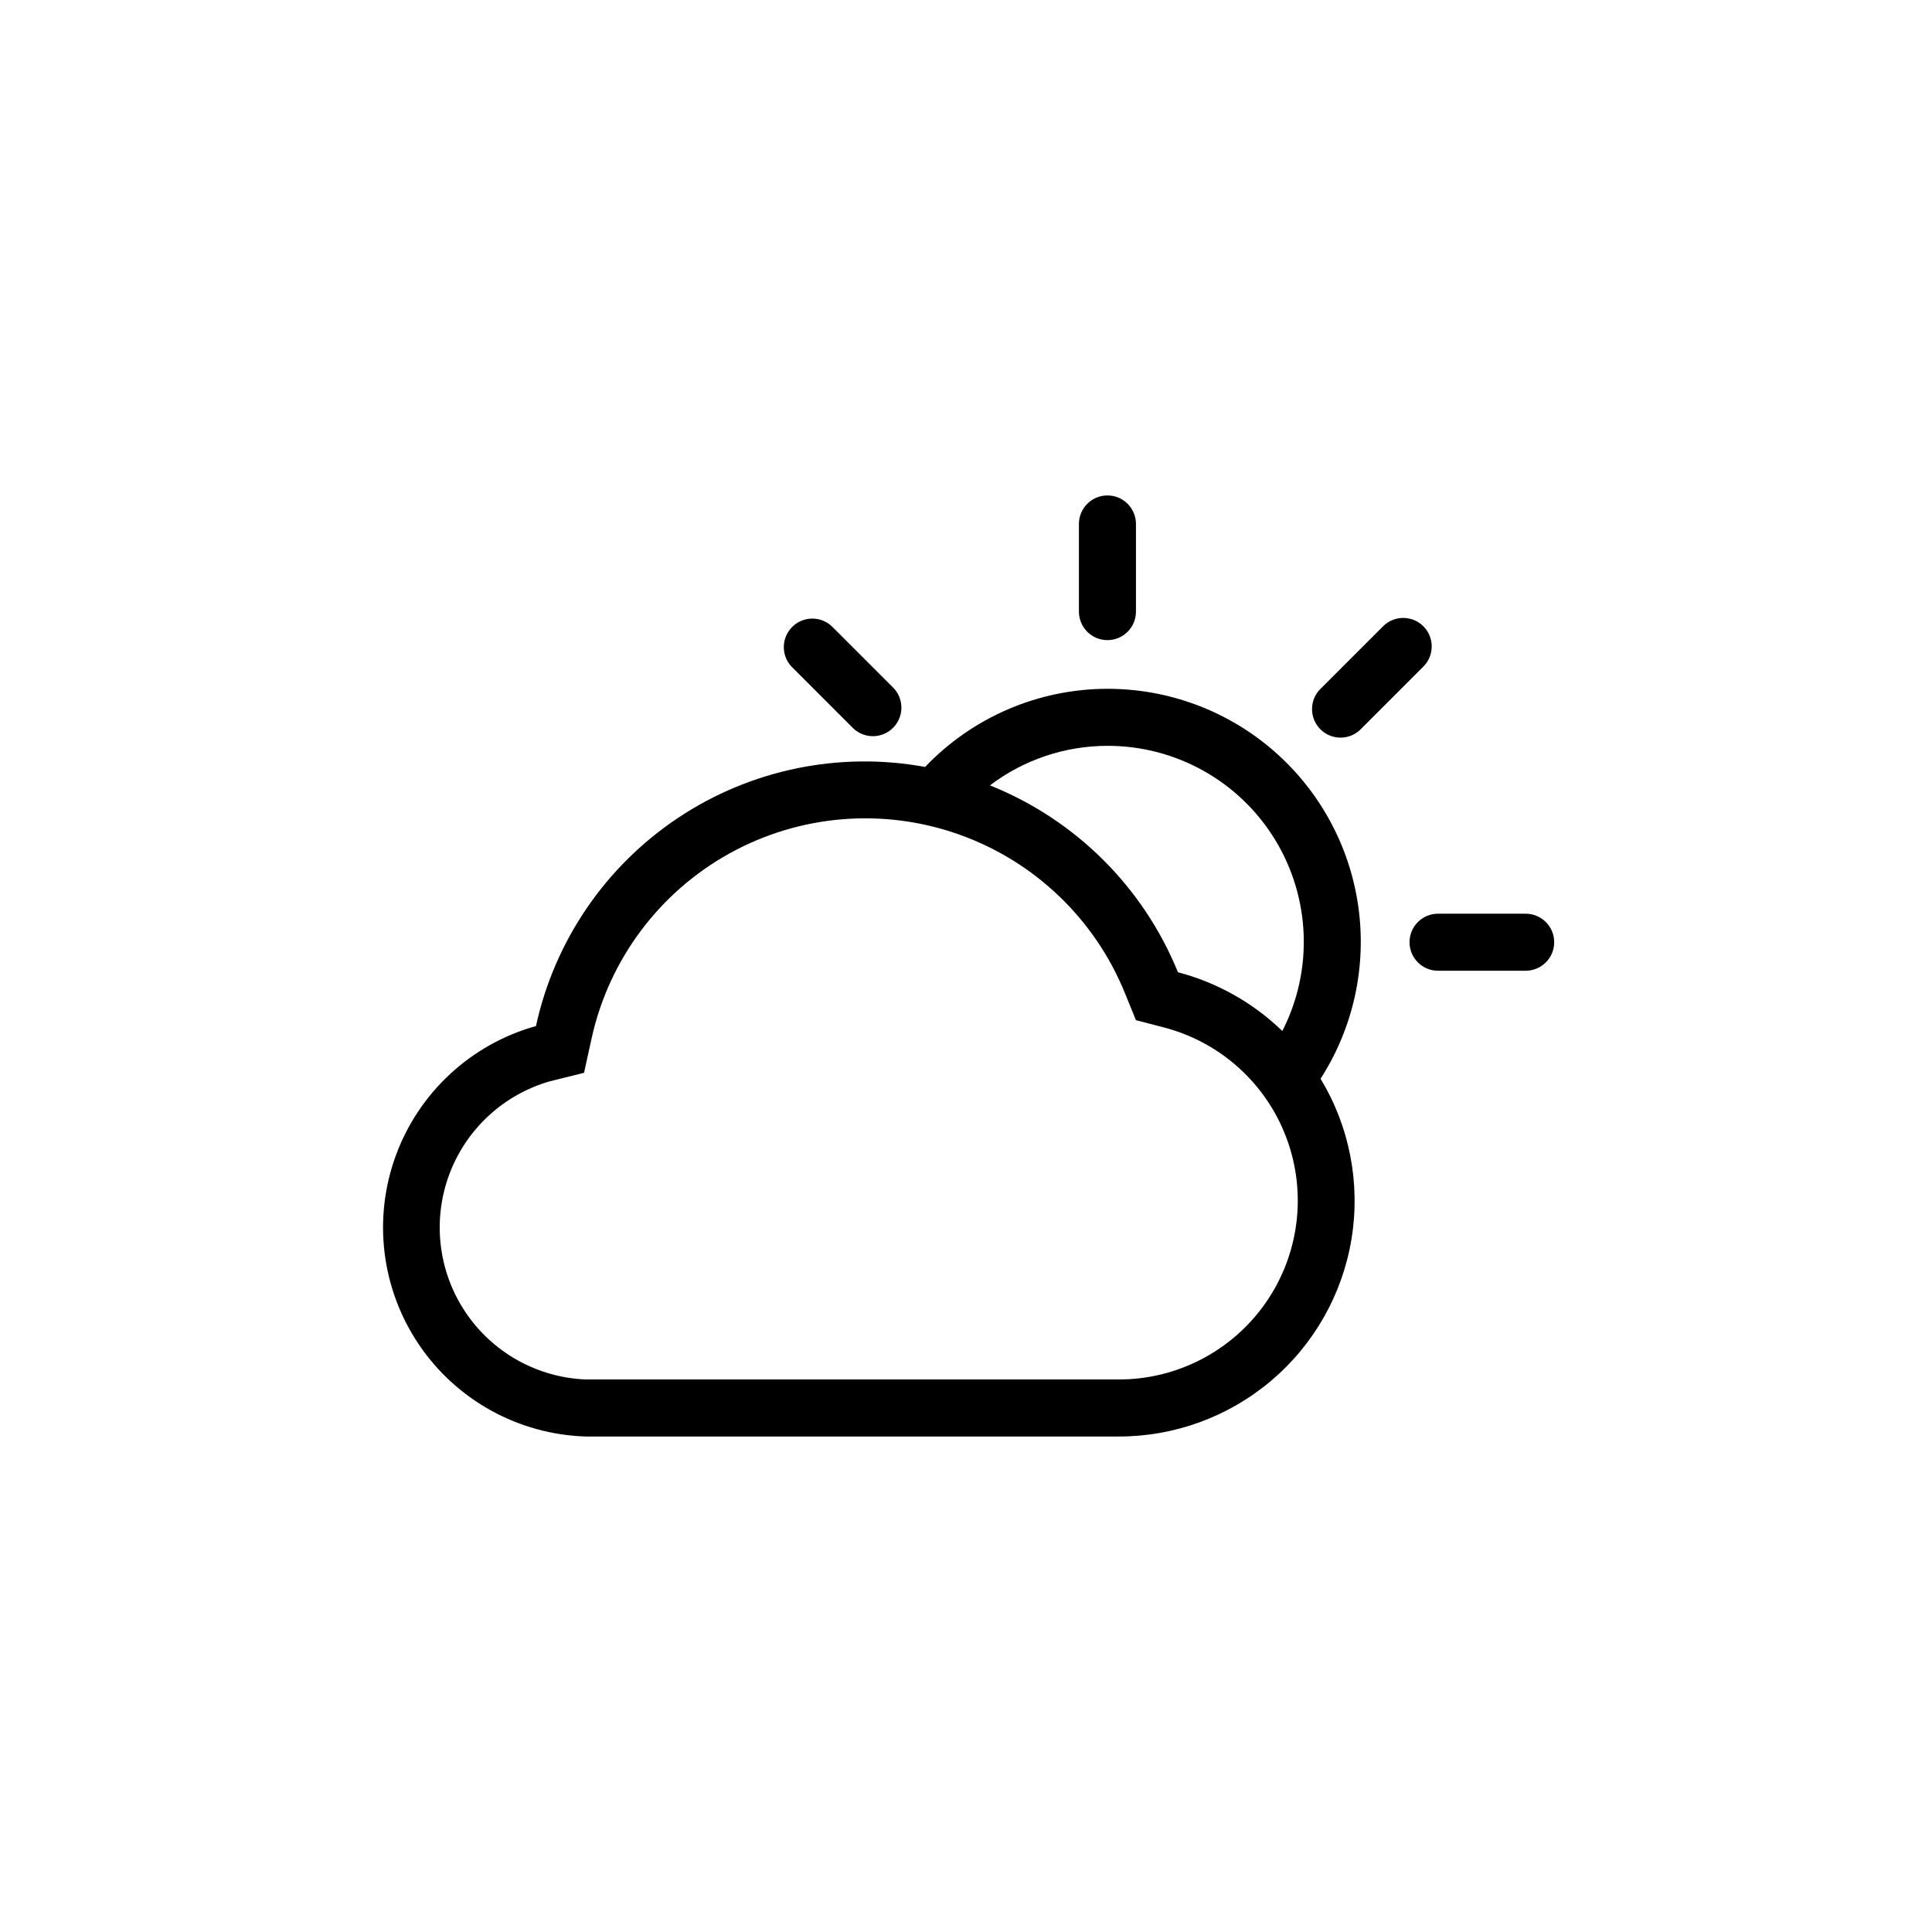 <?xml version="1.0" encoding="UTF-8"?>
<!-- The Best Svg Icon site in the world: iconSvg.co, Visit us! https://iconsvg.co -->
<svg fill="#000000" width="800px" height="800px" version="1.1" viewBox="144 144 512 512" xmlns="http://www.w3.org/2000/svg">
 <g>
  <path d="m437.48 313.64c4.176 0 7.559-3.383 7.559-7.555v-23.227c0-4.176-3.383-7.559-7.559-7.559-4.172 0-7.555 3.383-7.555 7.559v23.227c0 4.172 3.383 7.555 7.555 7.555z"/>
  <path d="m548.32 386.14h-23.227c-4.172 0-7.555 3.383-7.555 7.555 0 4.176 3.383 7.559 7.555 7.559h23.227c4.172 0 7.559-3.383 7.559-7.559 0-4.172-3.387-7.555-7.559-7.555z"/>
  <path d="m370.17 337.07c2.981 2.773 7.617 2.691 10.496-0.188 2.879-2.879 2.961-7.516 0.188-10.496l-16.426-16.426v0.004c-2.977-2.777-7.617-2.695-10.496 0.184s-2.961 7.519-0.184 10.496z"/>
  <path d="m521.21 309.97c-2.949-2.949-7.731-2.949-10.68 0l-16.426 16.426v-0.004c-1.5 1.398-2.367 3.348-2.402 5.398-0.039 2.047 0.762 4.027 2.211 5.477s3.426 2.246 5.477 2.211c2.051-0.035 4-0.902 5.394-2.402l16.426-16.426c2.945-2.949 2.945-7.731 0-10.68z"/>
  <path d="m437.48 326.54c-18.258 0.012-35.715 7.492-48.312 20.707-22.742-4.164-46.207 0.668-65.449 13.48s-32.754 32.602-37.684 55.188c-17.156 4.789-30.969 17.535-37.117 34.254-6.148 16.719-3.883 35.375 6.086 50.141 9.969 14.762 26.426 23.832 44.234 24.379h141.07c14.859 0.051 29.246-5.199 40.586-14.801 11.336-9.605 18.883-22.938 21.277-37.602 2.394-14.664-0.516-29.703-8.207-42.414 8.73-13.578 12.273-29.848 9.973-45.828-2.301-15.977-10.285-30.59-22.492-41.152-12.207-10.566-27.816-16.371-43.961-16.352zm0 15.113c18.102-0.031 34.91 9.359 44.371 24.785 9.465 15.43 10.215 34.672 1.98 50.789-7.727-7.481-17.254-12.844-27.66-15.57-9.191-22.59-27.18-40.469-49.824-49.523 8.957-6.793 19.891-10.473 31.133-10.48zm2.824 167.92h-141.07c-12.863-0.512-24.703-7.137-31.875-17.824-7.168-10.691-8.801-24.16-4.391-36.254 4.406-12.09 14.324-21.352 26.691-24.922l9.117-2.266 2.016-9.168c4.582-20.781 17.863-38.602 36.465-48.934 18.605-10.332 40.746-12.184 60.812-5.09 20.062 7.094 36.117 22.453 44.094 42.184l2.871 7.055 7.356 1.914c15.047 3.891 27.23 14.91 32.605 29.492 5.379 14.582 3.269 30.875-5.648 43.602-8.918 12.73-23.508 20.281-39.047 20.211z"/>
 </g>
</svg>